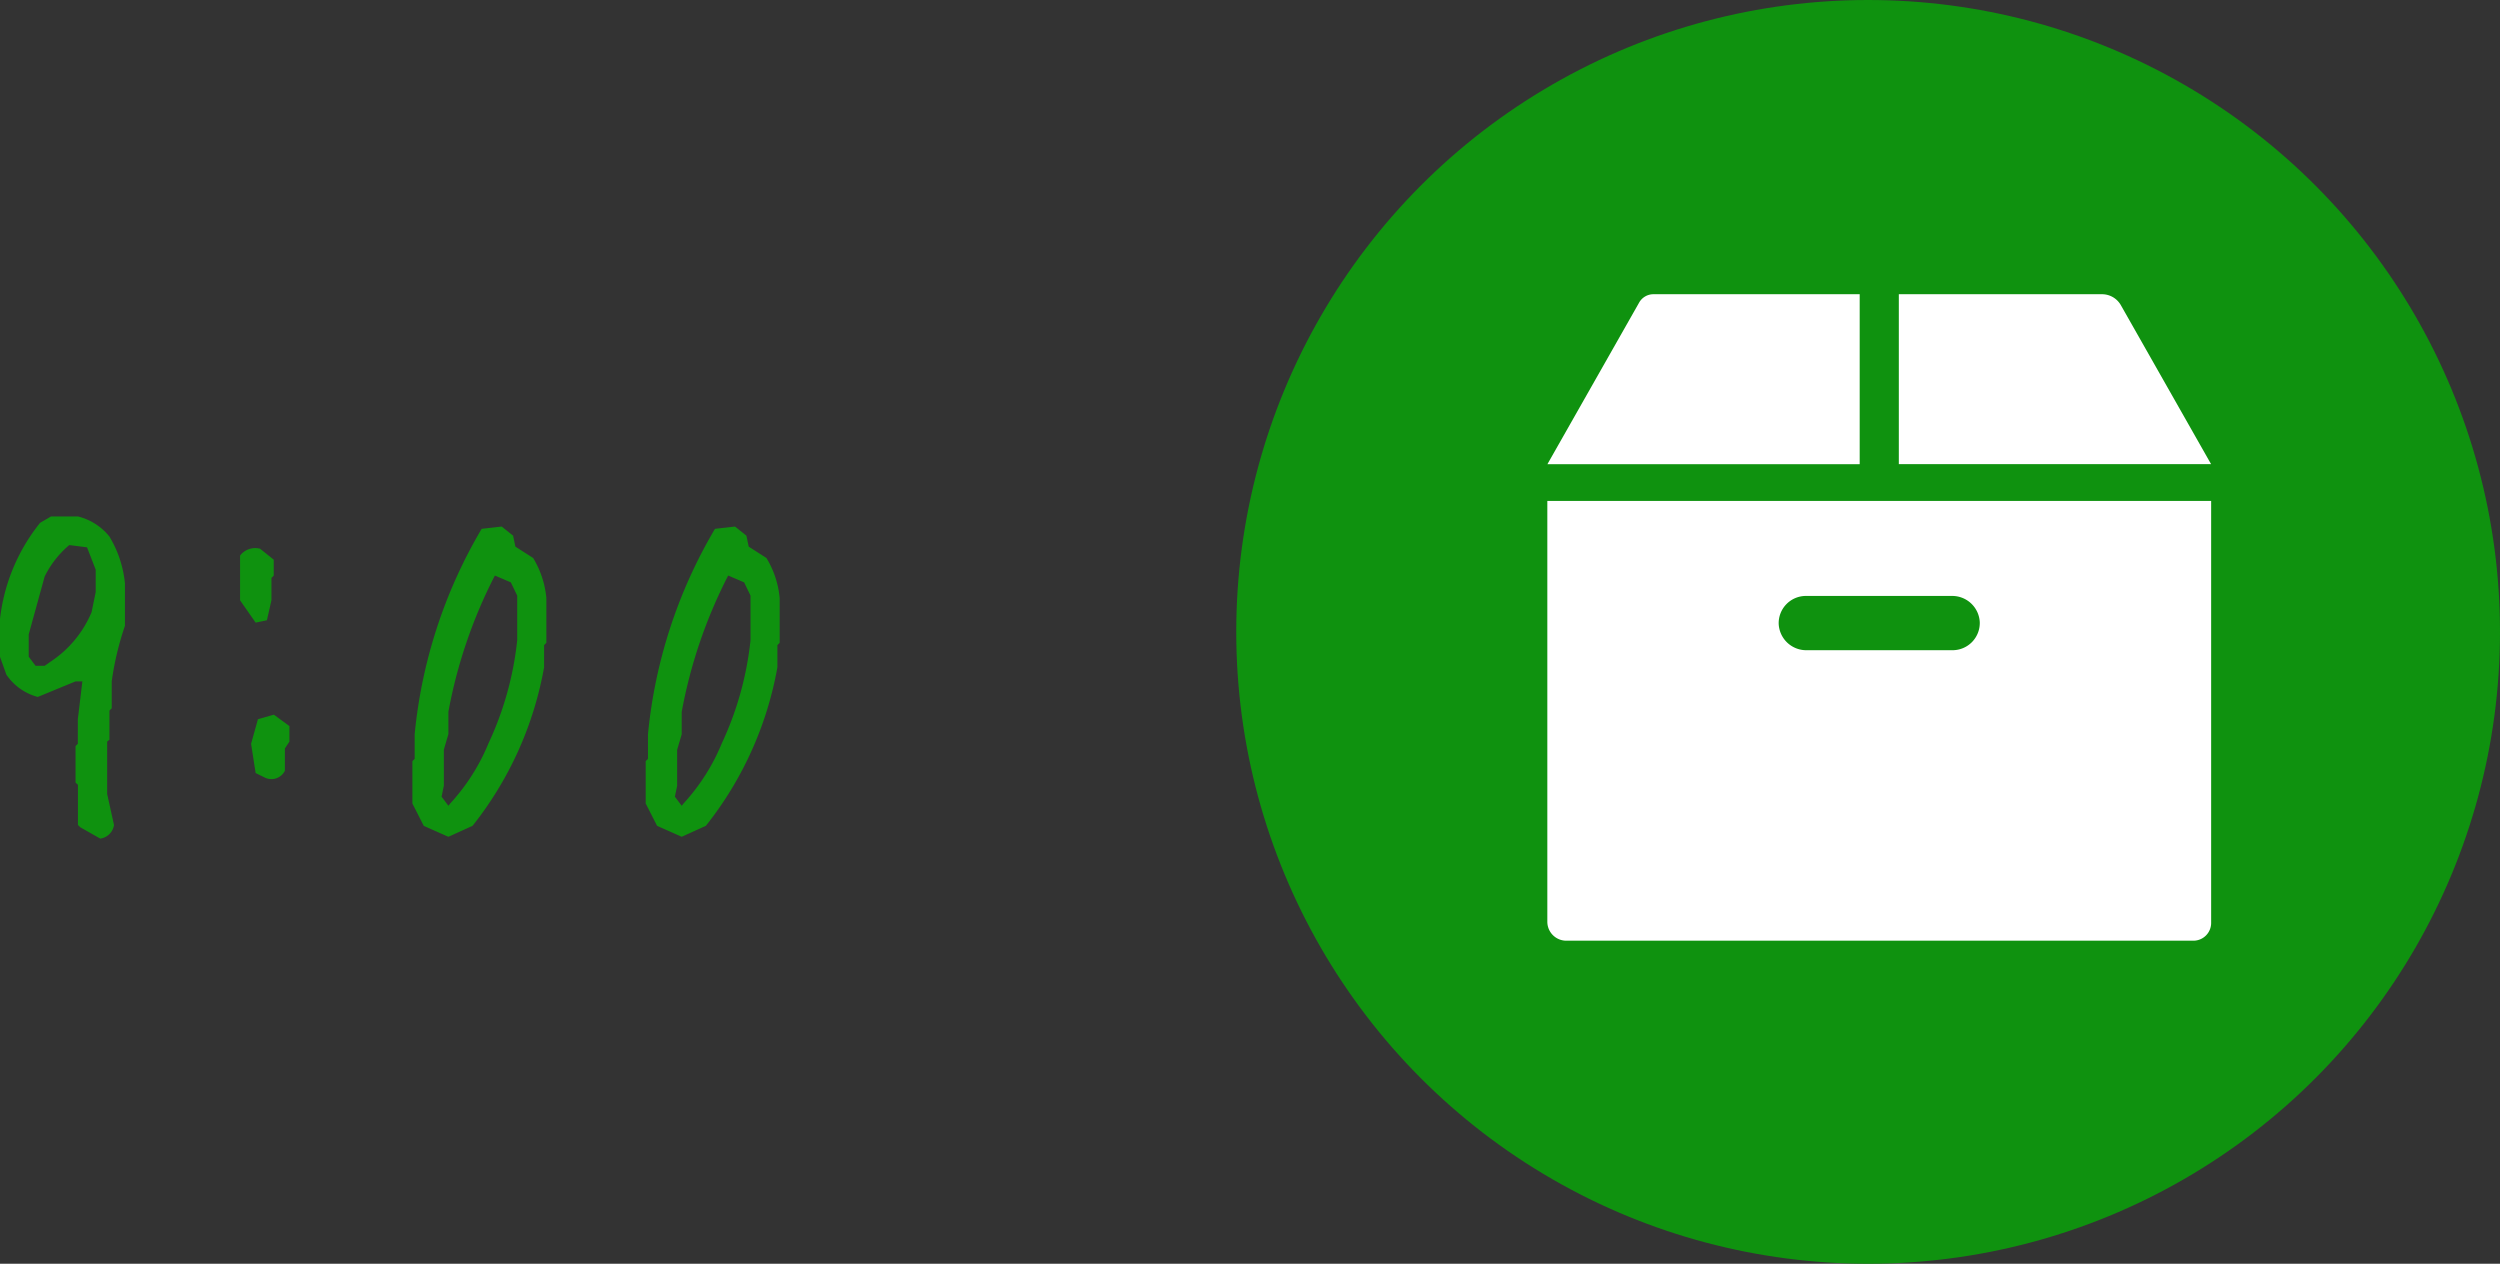<svg xmlns="http://www.w3.org/2000/svg" width="128.586" height="65" viewBox="0 0 128.586 65"><rect x="0" y="0" width="128.586" height="65" fill="#333333" stroke="none"/><g transform="translate(-213.414 -4130)"><path d="M-37.43,2.133l-1.031-.586-.117-.117V-.633L-38.7-.75V-2.625l.117-.117V-4.008l.234-1.945H-38.7l-1.945.8A2.832,2.832,0,0,1-42.258-6.3l-.328-.914V-9.164a9.613,9.613,0,0,1,2.063-4.945l.563-.328h1.383a3.007,3.007,0,0,1,1.617,1.031,5.731,5.731,0,0,1,.8,2.414v2.18a15.276,15.276,0,0,0-.68,2.859V-4.57l-.117.117v1.5l-.117.094v2.7l.352,1.594A.829.829,0,0,1-37.43,2.133Zm-2.531-9.117a5.656,5.656,0,0,0,2.086-2.531l.211-1.031V-11.7l-.445-1.148-.914-.117a5.01,5.01,0,0,0-1.266,1.617l-.82,2.977v1.148l.352.469h.469Zm10.992,5.977-.469-.234-.234-1.5.352-1.266.82-.234.8.586v.8l-.234.352v1.148A.773.773,0,0,1-28.969-1.008Zm-.469-7.969-.8-1.148v-2.3a.979.979,0,0,1,1.031-.352l.7.563v.82l-.117.117v1.148l-.234,1.031Zm9.914,11.016-1.266-.562L-21.375.328v-2.18l.117-.117V-3.234A25.583,25.583,0,0,1-17.812-13.8l1.031-.117.586.469.117.563.914.586a4.811,4.811,0,0,1,.68,2.063v2.3l-.117.117V-6.68a18.237,18.237,0,0,1-3.68,8.156ZM-19.43.328a10.414,10.414,0,0,0,1.969-3.094,16.611,16.611,0,0,0,1.477-5.3v-2.3l-.328-.68-.82-.352a25.3,25.3,0,0,0-2.391,7.008v1.148l-.234.8V-.586l-.117.563.352.469ZM-7.523,2.039l-1.266-.562L-9.375.328v-2.18l.117-.117V-3.234A25.583,25.583,0,0,1-5.812-13.8l1.031-.117.586.469.117.563.914.586a4.811,4.811,0,0,1,.68,2.063v2.3l-.117.117V-6.68a18.237,18.237,0,0,1-3.68,8.156ZM-7.43.328A10.414,10.414,0,0,0-5.461-2.766a16.611,16.611,0,0,0,1.477-5.3v-2.3l-.328-.68-.82-.352A25.3,25.3,0,0,0-7.523-4.383v1.148l-.234.8V-.586l-.117.563.352.469Z" transform="translate(256 4171)" fill="#0f920f"/><g transform="translate(0 -80)"><circle cx="32.5" cy="32.5" r="32.5" transform="translate(277 4210)" fill="#0f920f"/><g transform="translate(-28.71)"><g transform="translate(948.71 4218.449)"><path d="M-345.475,6.684h-10.451a0,0,0,0,0,0,0v8.738a0,0,0,0,0,0,0h16.057a0,0,0,0,0,0-.005l-4.64-8.175A1.115,1.115,0,0,0-345.475,6.684Z" transform="translate(-252.995)" fill="#fff"/><path d="M-610.9,6.684h-10.609a.843.843,0,0,0-.733.427l-4.718,8.312a0,0,0,0,0,0,.005H-610.9a0,0,0,0,0,0,0V6.687A0,0,0,0,0-610.9,6.684Z" transform="translate(-0.034)" fill="#fff"/><path d="M-626.025,188.689h32.255a.913.913,0,0,0,.913-.913V166.069a0,0,0,0,0,0,0H-627a0,0,0,0,0,0,0v21.645A.975.975,0,0,0-626.025,188.689Zm12.32-17.732h7.516a1.419,1.419,0,0,1,1.431,1.348,1.4,1.4,0,0,1-1.395,1.443h-7.516A1.419,1.419,0,0,1-615.1,172.4,1.4,1.4,0,0,1-613.7,170.957Z" transform="translate(0 -148.754)" fill="#fff"/></g></g></g></g></svg>
